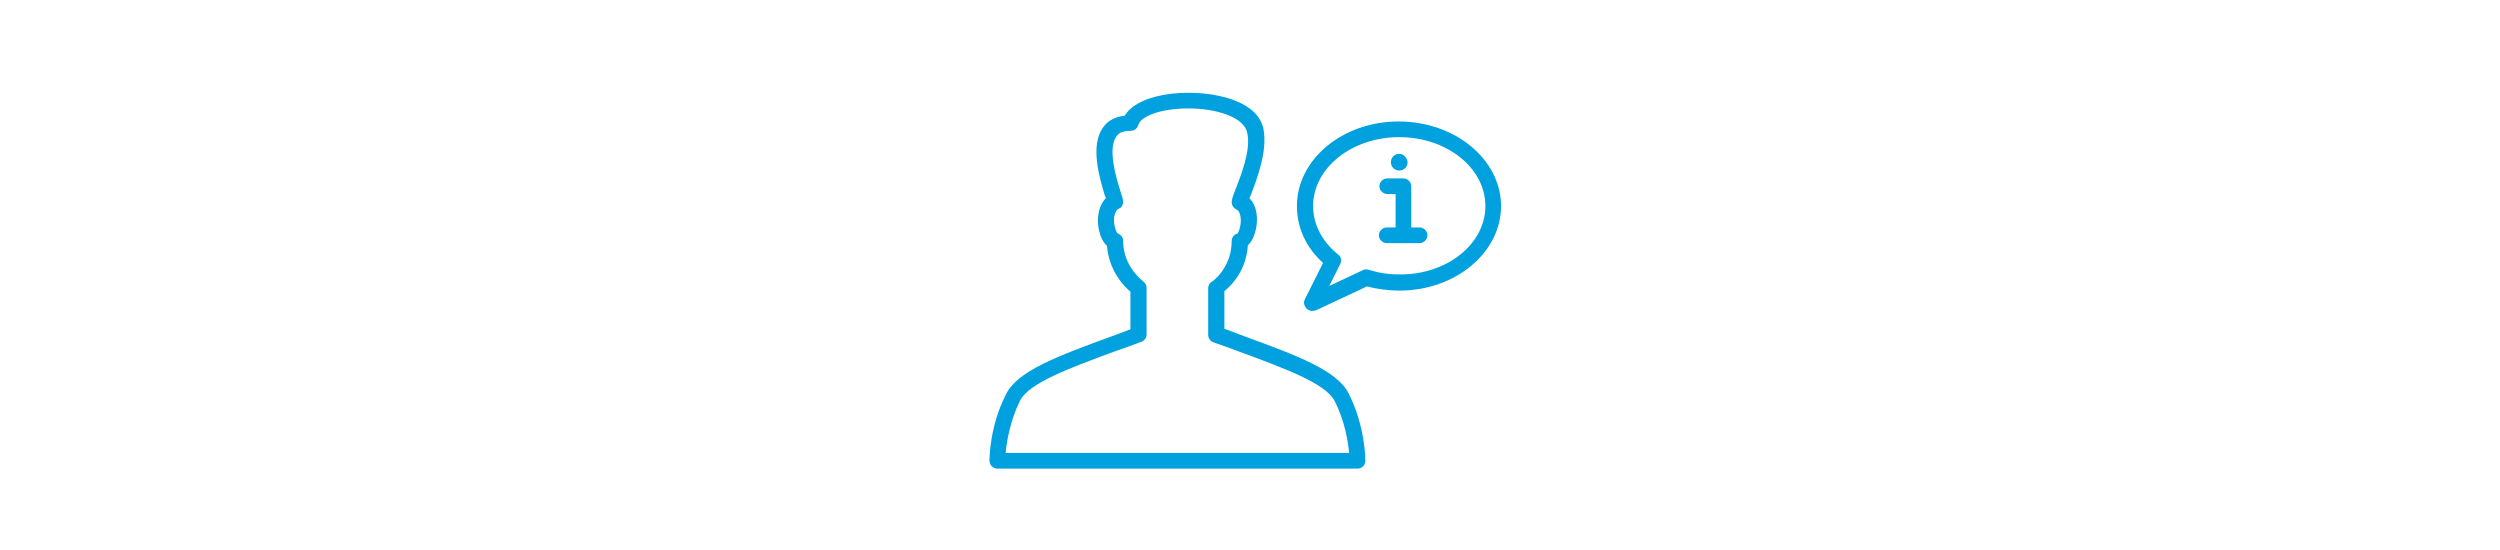 <?xml version="1.0" encoding="utf-8"?>
<!-- Generator: Adobe Illustrator 15.1.0, SVG Export Plug-In . SVG Version: 6.00 Build 0)  -->
<!DOCTYPE svg PUBLIC "-//W3C//DTD SVG 1.1//EN" "http://www.w3.org/Graphics/SVG/1.1/DTD/svg11.dtd">
<svg version="1.1" id="Vrstva_1" xmlns="http://www.w3.org/2000/svg" xmlns:xlink="http://www.w3.org/1999/xlink" x="0px" y="0px"
	 width="300px" height="66px" viewBox="0 0 439 66" enable-background="new 0 0 439 66" xml:space="preserve">
<path fill="#00A1DE" d="M230.4,39.316c-0.366,0-0.733-0.184-1.008-0.458c-0.367-0.458-0.55-1.009-0.275-1.559l3.209-6.417
	c-3.025-2.75-4.584-6.233-4.584-9.992c0-8.158,7.976-14.85,17.875-14.85c9.9,0,17.967,6.692,17.967,14.85
	s-7.975,14.851-17.875,14.851c-1.925,0-3.85-0.275-5.684-0.734l-8.983,4.217C230.859,39.225,230.583,39.316,230.4,39.316z
	 M245.708,8.792c-8.342,0-15.125,5.409-15.125,12.1c0,3.208,1.559,6.233,4.4,8.525c0.55,0.367,0.642,1.1,0.366,1.65l-1.925,3.849
	l5.866-2.75c0.275-0.183,0.642-0.183,1.009-0.091c1.741,0.55,3.483,0.825,5.408,0.825c8.342,0.092,15.125-5.316,15.125-12.008
	C260.833,14.2,254.05,8.792,245.708,8.792z"/>
<path fill="#00A1DE" d="M246.442,27.4c-0.733,0-1.375-0.642-1.375-1.375v-7.242H243.6c-0.733,0-1.375-0.642-1.375-1.375
	s0.642-1.375,1.375-1.375h2.842c0.733,0,1.375,0.642,1.375,1.375v8.617C247.817,26.85,247.175,27.4,246.442,27.4z"/>
<path fill="#00A1DE" d="M249.283,27.4h-5.775c-0.733,0-1.375-0.642-1.375-1.375s0.642-1.375,1.375-1.375h5.775
	c0.733,0,1.375,0.642,1.375,1.375S250.017,27.4,249.283,27.4z"/>
<g>
	<path fill="#00A1DE" d="M245.708,11.725c-0.825,0-1.467,0.642-1.467,1.467c0,0.825,0.642,1.466,1.467,1.466
		s1.467-0.642,1.467-1.466C247.083,12.367,246.442,11.725,245.708,11.725L245.708,11.725z"/>
</g>
<g>
	<path fill="#00A1DE" d="M238.375,67h-63.25c-0.733,0-1.375-0.642-1.375-1.375c0-0.275,0-6.05,2.933-11.733
		c2.018-4.033,8.893-6.601,18.426-10.083c1.1-0.367,2.199-0.825,3.392-1.283v-6.601c-1.192-1.009-3.759-3.667-4.125-8.066
		c-0.642-0.55-1.101-1.467-1.375-2.658c-0.459-1.925-0.184-4.309,1.191-5.684c0-0.183-0.092-0.275-0.184-0.458
		c-0.916-3.116-2.658-8.8-0.274-12.008c0.824-1.191,2.108-1.833,3.758-2.017C199.234,2.1,204.366,1,208.675,1
		c5.5,0,12.283,1.65,13.2,6.417c0.733,3.85-1.192,8.8-2.2,11.458c-0.092,0.183-0.184,0.458-0.275,0.642
		c1.375,1.375,1.559,3.667,1.101,5.592c-0.275,1.191-0.733,2.108-1.375,2.658c-0.275,4.4-2.842,7.059-4.125,8.067v6.6
		c1.191,0.458,2.291,0.824,3.392,1.283c9.533,3.483,16.408,6.05,18.425,10.083c2.934,5.775,2.934,11.55,2.934,11.825
		C239.75,66.358,239.2,67,238.375,67z M176.592,64.25h60.316c-0.184-1.925-0.733-5.592-2.566-9.166
		c-1.559-3.025-8.709-5.684-16.959-8.709c-1.375-0.55-2.842-1.008-4.308-1.559c-0.551-0.184-0.917-0.732-0.917-1.283v-8.25
		c0-0.458,0.274-0.916,0.642-1.1c0.184-0.092,3.483-2.475,3.483-7.15c0-0.642,0.458-1.191,1.008-1.283
		c0.275-0.367,0.733-1.65,0.551-2.933c-0.092-0.733-0.367-1.192-0.825-1.375c-0.459-0.275-0.733-0.733-0.733-1.192
		s0.184-1.008,0.642-2.2c0.917-2.383,2.75-6.875,2.108-9.9c-0.458-2.933-5.592-4.4-10.358-4.4c-5.042,0-8.434,1.467-8.8,2.933
		c-0.184,0.642-0.733,1.009-1.375,1.009c-1.192,0-2.017,0.275-2.476,1.008c-1.558,2.108,0,7.333,0.733,9.625
		c0.367,1.1,0.459,1.466,0.459,1.833c0,0.55-0.275,1.008-0.733,1.192c-0.459,0.183-0.642,0.642-0.825,1.375
		c-0.184,1.283,0.274,2.566,0.55,2.933c0.55,0.184,1.009,0.733,1.009,1.284c0,4.675,3.483,7.058,3.483,7.15
		c0.366,0.275,0.642,0.642,0.642,1.1v8.25c0,0.551-0.367,1.1-0.917,1.283c-1.467,0.551-2.934,1.101-4.309,1.559
		c-8.25,3.025-15.399,5.684-16.958,8.709C177.325,58.658,176.775,62.325,176.592,64.25z"/>
</g>
</svg>
